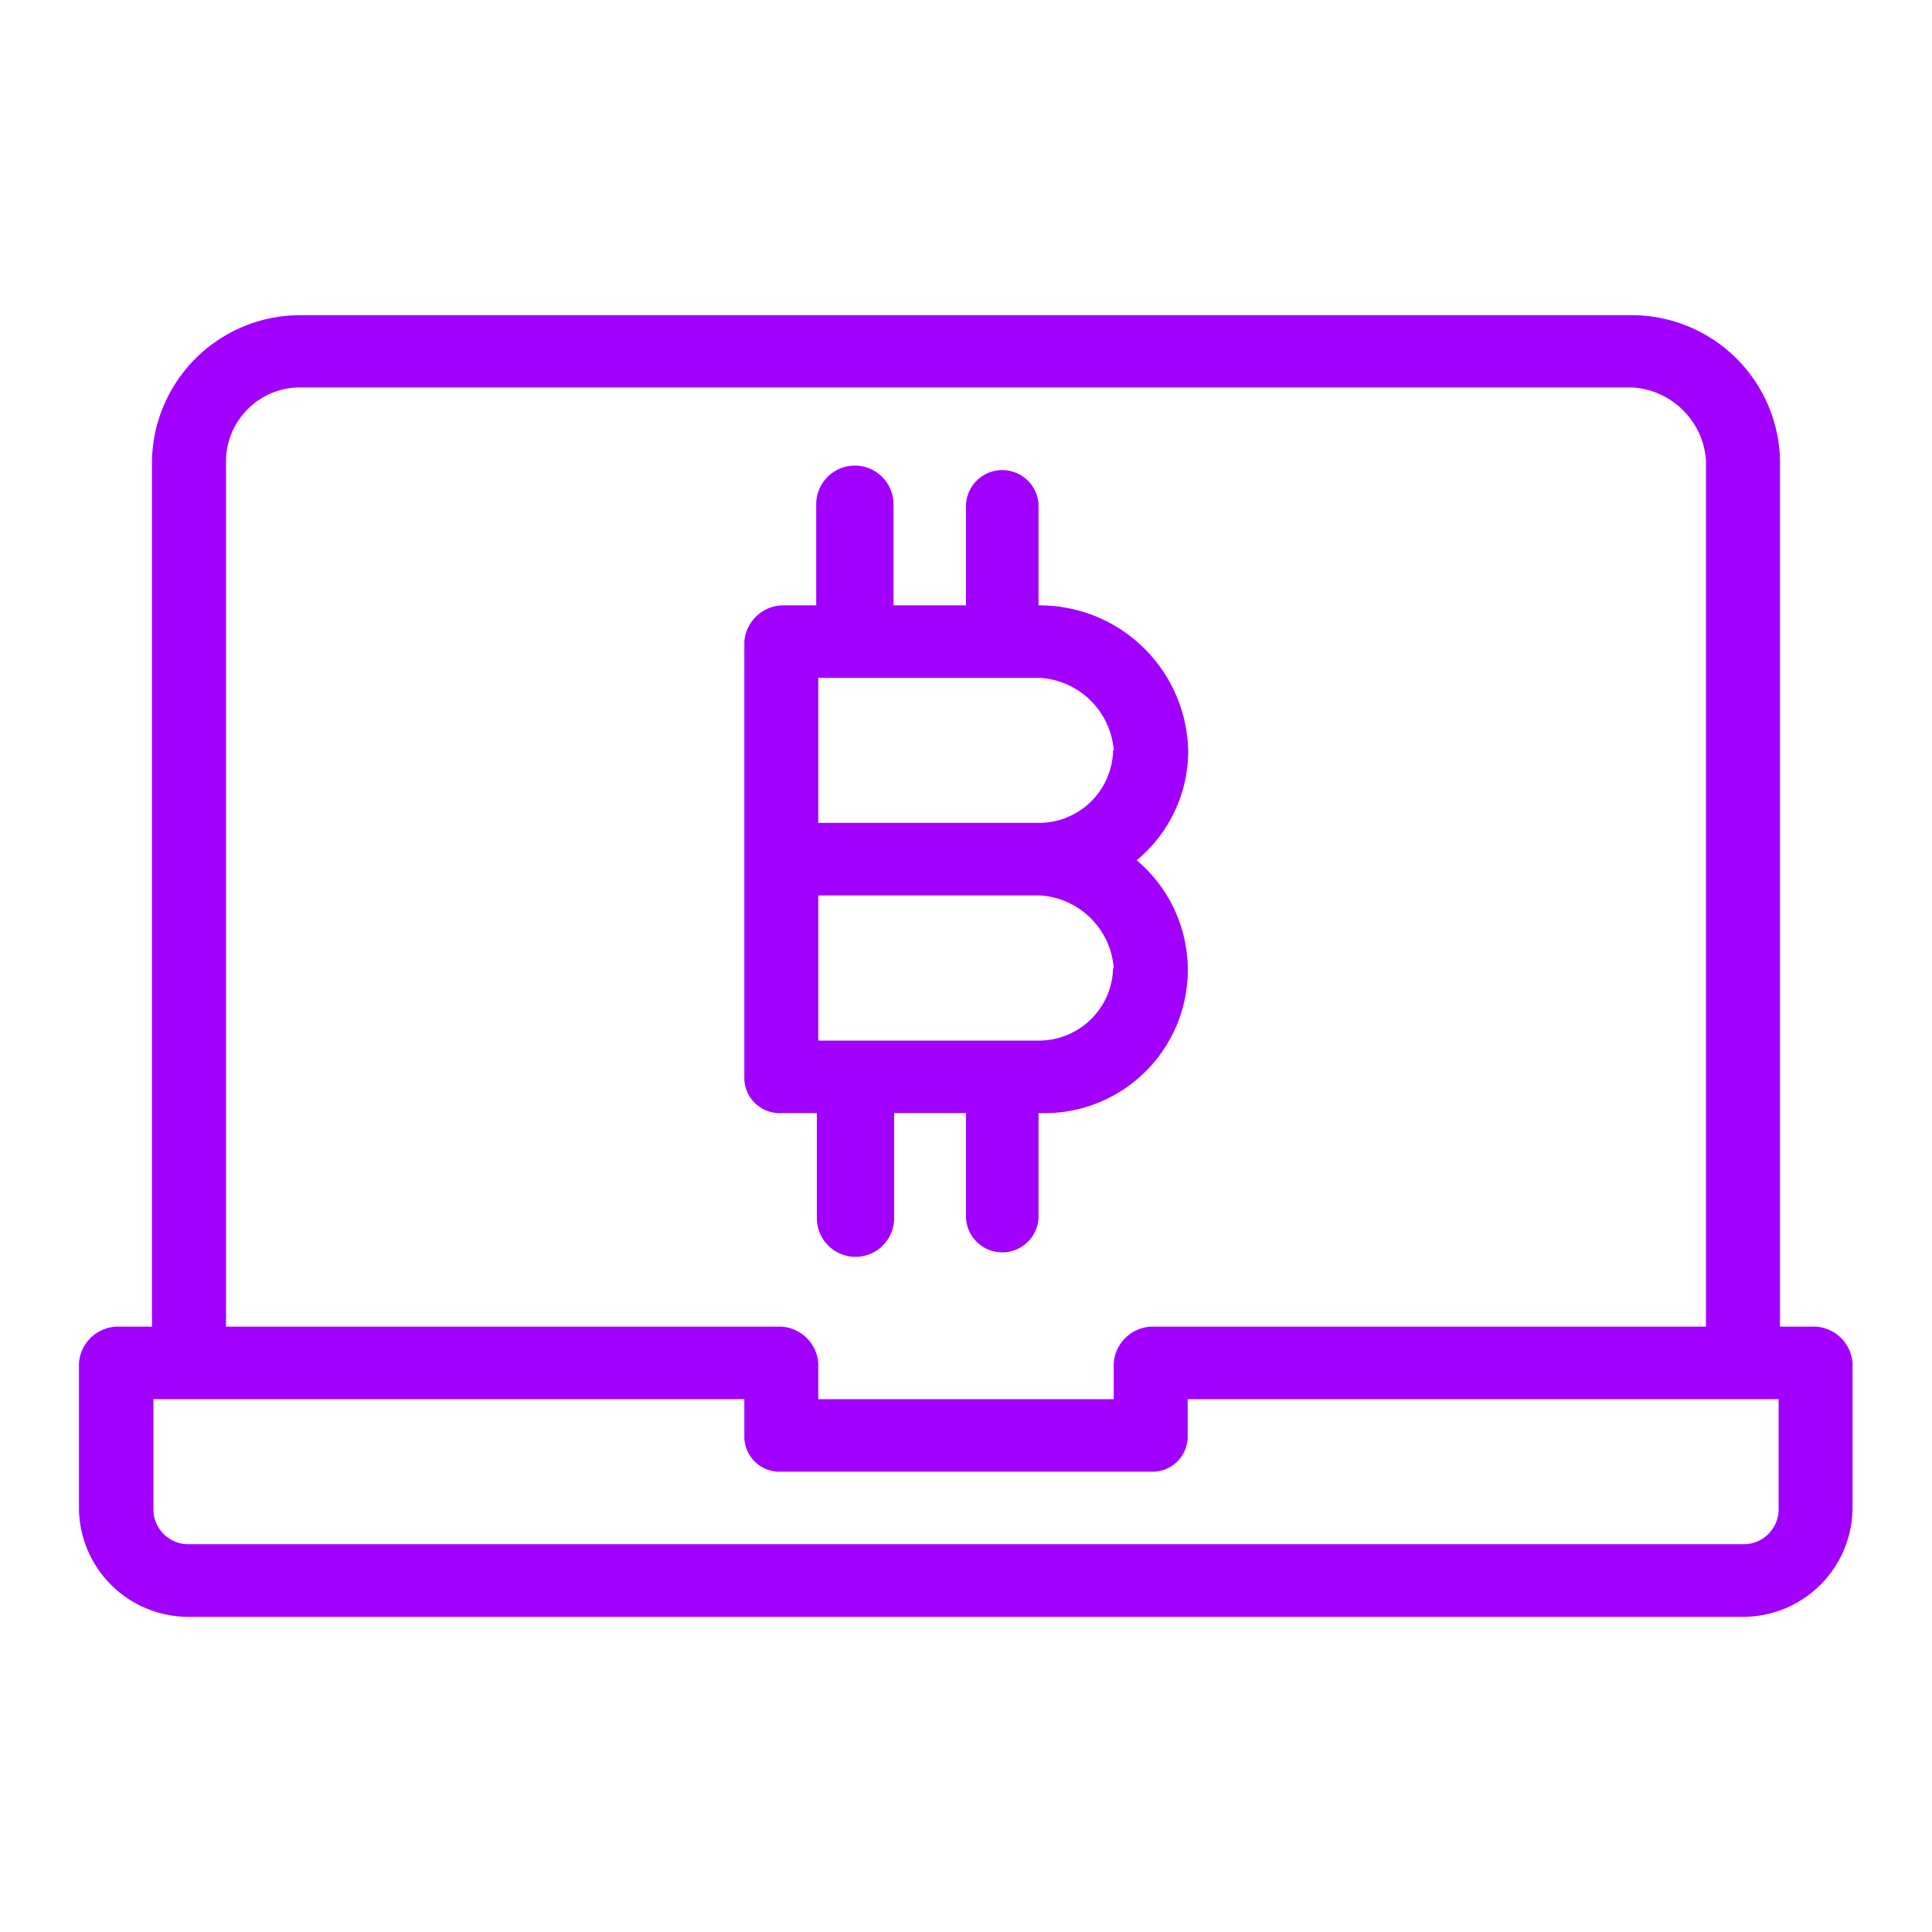 <svg id="Layer_1" data-name="Layer 1" xmlns="http://www.w3.org/2000/svg" viewBox="0 0 150 150"><defs><style>.cls-1{fill:#a100ff;fill-rule:evenodd;}</style></defs><path class="cls-1" d="M141,103H138.2V35.69a11.52,11.52,0,0,0-11.49-11.22H23.29A11.52,11.52,0,0,0,11.8,35.69V103H9a3.06,3.06,0,0,0-2.87,2.82v11.26a8.5,8.5,0,0,0,8.61,8.45H135.22a8.5,8.5,0,0,0,8.61-8.45V105.82A3.06,3.06,0,0,0,141,103ZM17.55,35.69a5.75,5.75,0,0,1,5.74-5.61H126.71a6.11,6.11,0,0,1,5.74,5.61V103H89.34a3.06,3.06,0,0,0-2.87,2.82v2.81H63.53v-2.81A3.06,3.06,0,0,0,60.66,103H17.55Zm120.54,81.39a2.72,2.72,0,0,1-2.87,2.81H14.78a2.72,2.72,0,0,1-2.87-2.81v-8.45H57.79v2.82a2.73,2.73,0,0,0,2.87,2.81H89.34a2.73,2.73,0,0,0,2.87-2.81v-2.82h45.88ZM63.42,86.42v8.16a3,3,0,0,0,6,0V86.42H75v8.16a2.82,2.82,0,0,0,5.63,0V86.42h.11a11.12,11.12,0,0,0,7.51-19.63,11,11,0,0,0,4-8.53A11.53,11.53,0,0,0,80.74,47h-.11V39.15a2.82,2.82,0,0,0-5.63,0V47H69.37V39.15a3,3,0,0,0-6,0V47H60.66a3.06,3.06,0,0,0-2.87,2.81V83.6a2.74,2.74,0,0,0,2.87,2.82Zm23-11.26a5.76,5.76,0,0,1-5.73,5.63H63.53V69.52H80.74A6.12,6.12,0,0,1,86.47,75.16Zm0-16.9a5.76,5.76,0,0,1-5.73,5.63H63.53V52.63H80.74A6.12,6.12,0,0,1,86.47,58.26Z"/></svg>